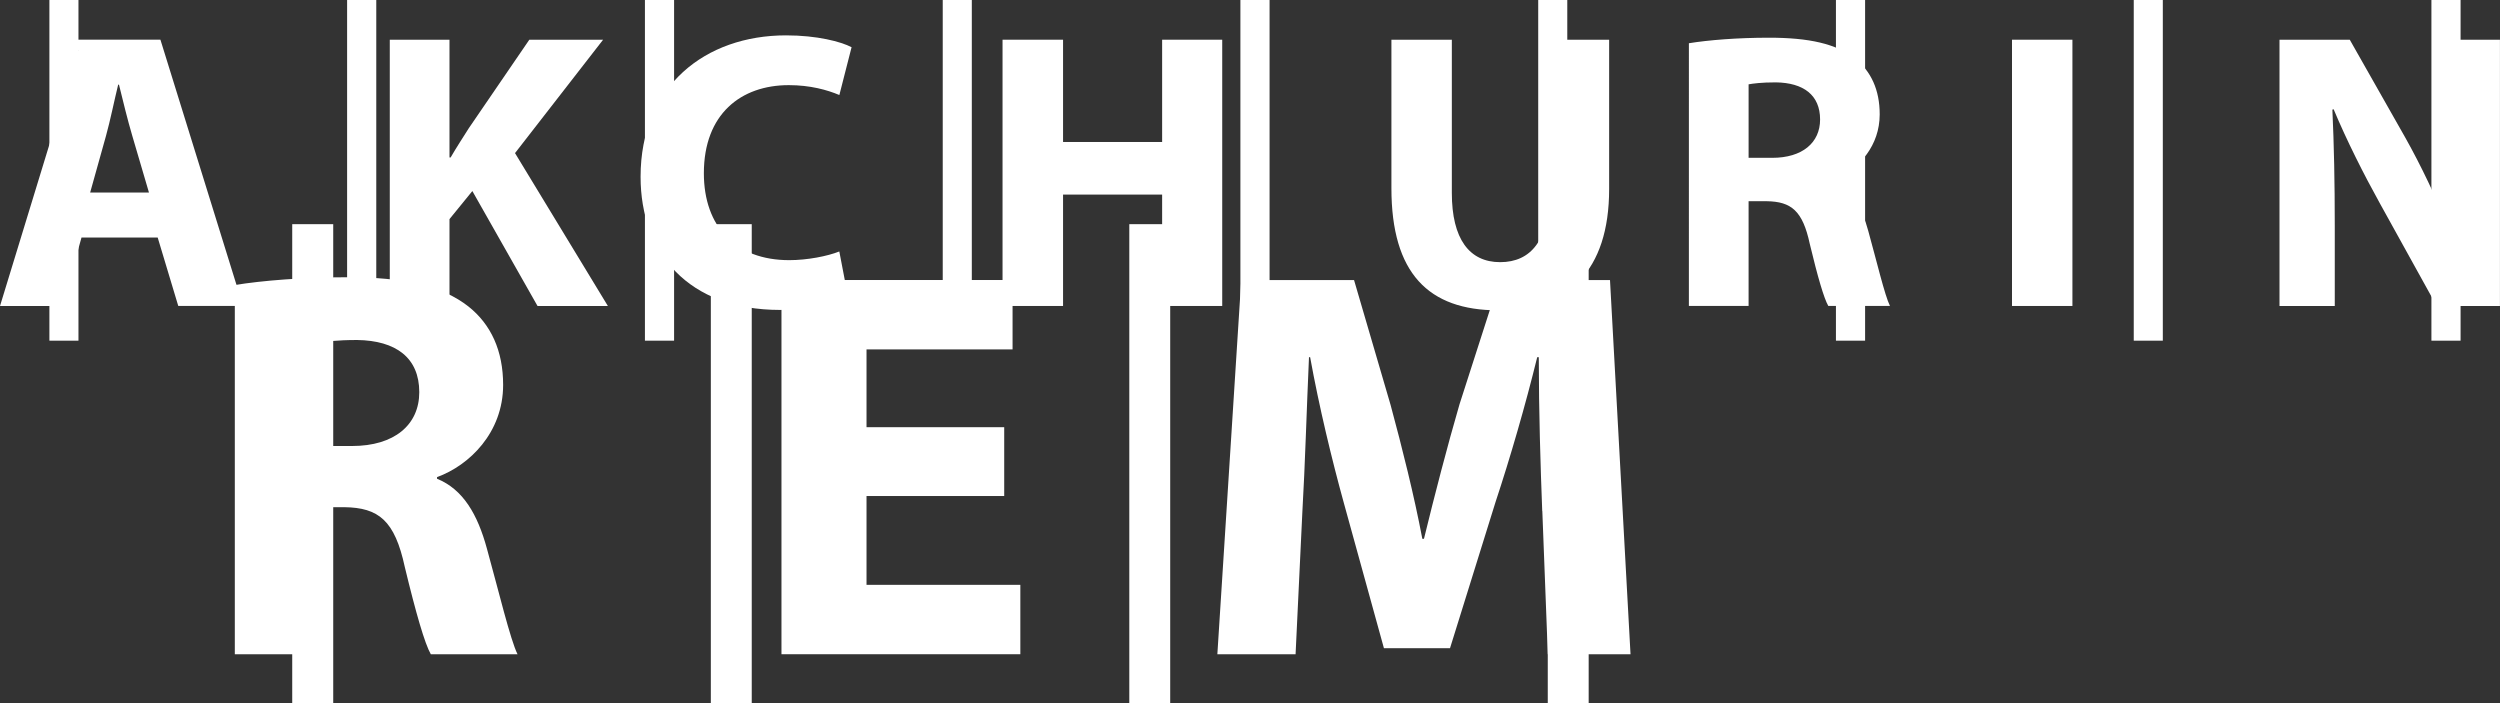 <?xml version="1.0" encoding="UTF-8"?> <svg xmlns="http://www.w3.org/2000/svg" id="_Слой_2" data-name="Слой 2" viewBox="0 0 523.82 147.31"><rect x="0" y="0" width="523.82" height="147.31" fill="#333333" stroke="none"/><defs><style> .cls-1 { fill: #fff; } </style></defs><g id="_Слой_1-2" data-name="Слой 1"><g><g><rect class="cls-1" x="61.23" y="46.97" width="8.59" height="100.34"></rect><rect class="cls-1" x="148.94" y="46.97" width="8.57" height="100.34"></rect><rect class="cls-1" x="236.62" y="46.97" width="8.57" height="100.34"></rect><rect class="cls-1" x="324.3" y="46.97" width="8.57" height="100.34"></rect><path class="cls-1" d="m49.2,59.72c5.71-.93,14.21-1.63,23.62-1.63,11.64,0,19.78,1.74,25.37,6.16,4.66,3.72,7.23,9.19,7.23,16.4,0,10.01-7.1,16.87-13.85,19.32v.34c5.47,2.23,8.5,7.46,10.46,14.67,2.45,8.83,4.9,19.08,6.41,22.11h-18.17c-1.27-2.21-3.12-8.62-5.45-18.27-2.11-9.77-5.47-12.46-12.7-12.55h-5.35v30.82h-17.57V59.72m17.57,33.73h6.99c8.86,0,14.09-4.42,14.09-11.28,0-7.21-4.89-10.82-13.03-10.93-4.3,0-6.75.35-8.04.58v21.63Z"></path><polyline class="cls-1" points="210.41 103.93 181.56 103.93 181.56 122.54 213.79 122.54 213.79 137.08 163.74 137.08 163.74 58.67 212.16 58.67 212.16 73.21 181.56 73.21 181.56 89.51 210.41 89.51 210.41 103.93"></polyline><path class="cls-1" d="m323.14,107.08c-.36-9.43-.72-20.83-.72-32.24h-.33c-2.45,10.01-5.69,21.18-8.74,30.37l-9.53,30.6h-13.85l-8.38-30.36c-2.54-9.19-5.23-20.38-7.08-30.61h-.24c-.48,10.59-.82,22.69-1.39,32.46l-1.42,29.79h-16.39l5-78.41h23.64l7.66,26.18c2.45,9.07,4.9,18.84,6.65,28.04h.34c2.21-9.07,4.9-19.44,7.44-28.16l8.38-26.06h23.16l4.3,78.41h-17.33l-1.15-30"></path></g><rect class="cls-1" x="10.35" width="6.09" height="71.38"></rect><rect class="cls-1" x="72.73" width="6.11" height="70.38"></rect><rect class="cls-1" x="135.13" width="6.11" height="71.38"></rect><rect class="cls-1" x="197.53" width="6.09" height="71.38"></rect><rect class="cls-1" x="259.9" width="6.11" height="71.38"></rect><rect class="cls-1" x="322.3" width="6.09" height="71.38"></rect><rect class="cls-1" x="384.68" width="6.11" height="71.38"></rect><rect class="cls-1" x="447.08" width="6.09" height="71.38"></rect><rect class="cls-1" x="509.45" width="6.11" height="71.38"></rect><path class="cls-1" d="m17.07,49.79l-3.98,14.33H0L16.38,10.56l-1.07-2.25h18.3l17.31,55.79h-13.57l-4.31-14.33h-15.97m14.14-9.43l-3.48-11.84c-.98-3.31-1.99-7.45-2.8-10.76h-.17c-.81,3.31-1.66,7.53-2.56,10.76l-3.31,11.84h12.32Z"></path><path class="cls-1" d="m81.67,8.32h12.51v24.67h.24c1.25-2.16,2.56-4.14,3.81-6.13l12.68-18.54h15.46l-18.46,23.76,19.46,32.04h-14.74l-13.66-24.09-4.79,5.88v18.21h-12.51V8.32"></path><path class="cls-1" d="m177.75,62.54c-2.3,1.16-7.53,2.4-14.31,2.4-19.27,0-29.22-12.01-29.22-27.9,0-19.04,13.59-29.63,30.47-29.63,6.54,0,11.51,1.32,13.74,2.48l-2.56,10.02c-2.57-1.08-6.11-2.07-10.6-2.07-10.02,0-17.79,6.05-17.79,18.46,0,11.18,6.62,18.21,17.88,18.21,3.79,0,8.03-.83,10.5-1.82l1.89,9.85"></path><polyline class="cls-1" points="222.74 8.32 222.74 29.75 243.5 29.75 243.5 8.32 256.09 8.32 256.09 64.11 243.5 64.11 243.5 40.77 222.74 40.77 222.74 64.11 210.06 64.11 210.06 8.32 222.74 8.32"></polyline><path class="cls-1" d="m304.2,8.32v32.12c0,9.6,3.65,14.49,10.12,14.49s10.26-4.64,10.26-14.49V8.32h12.58v31.29c0,17.22-8.7,25.41-23.28,25.41s-22.34-7.78-22.34-25.58V8.32h12.66"></path><path class="cls-1" d="m353.87,9.06c4.08-.66,10.12-1.16,16.8-1.16,8.29,0,14.07,1.24,18.05,4.39,3.31,2.65,5.13,6.54,5.13,11.67,0,6.58-4.3,11.25-8.76,13.29-.36.17-.41,1-.08,1.17,3.27,1.78,5.16,5.28,6.44,9.95,1.75,6.29,3.47,13.58,4.55,15.73h-12.92c-.91-1.57-2.23-6.13-3.88-13-1.49-6.95-3.88-8.86-9.01-8.94h-3.81v21.94h-12.51V9.06m12.51,24.01h4.96c6.28,0,10.02-3.15,10.02-8.03,0-5.13-3.48-7.7-9.28-7.78-3.07,0-4.79.25-5.7.41v15.4Z"></path><path class="cls-1" d="m477.62,64.11V8.32h14.72l11.6,20.45c3.31,5.88,6.62,12.83,9.11,19.12h.24c-.82-7.37-1.08-14.9-1.08-23.26V8.32h11.6v55.79h-13.26l-11.91-21.52c-3.31-5.96-6.95-13.16-9.68-19.7l-.26.08c.34,7.36.5,15.23.5,24.33v16.81h-11.58"></path><rect class="cls-1" x="421.57" y="8.32" width="12.66" height="55.79"></rect></g></g></svg> 